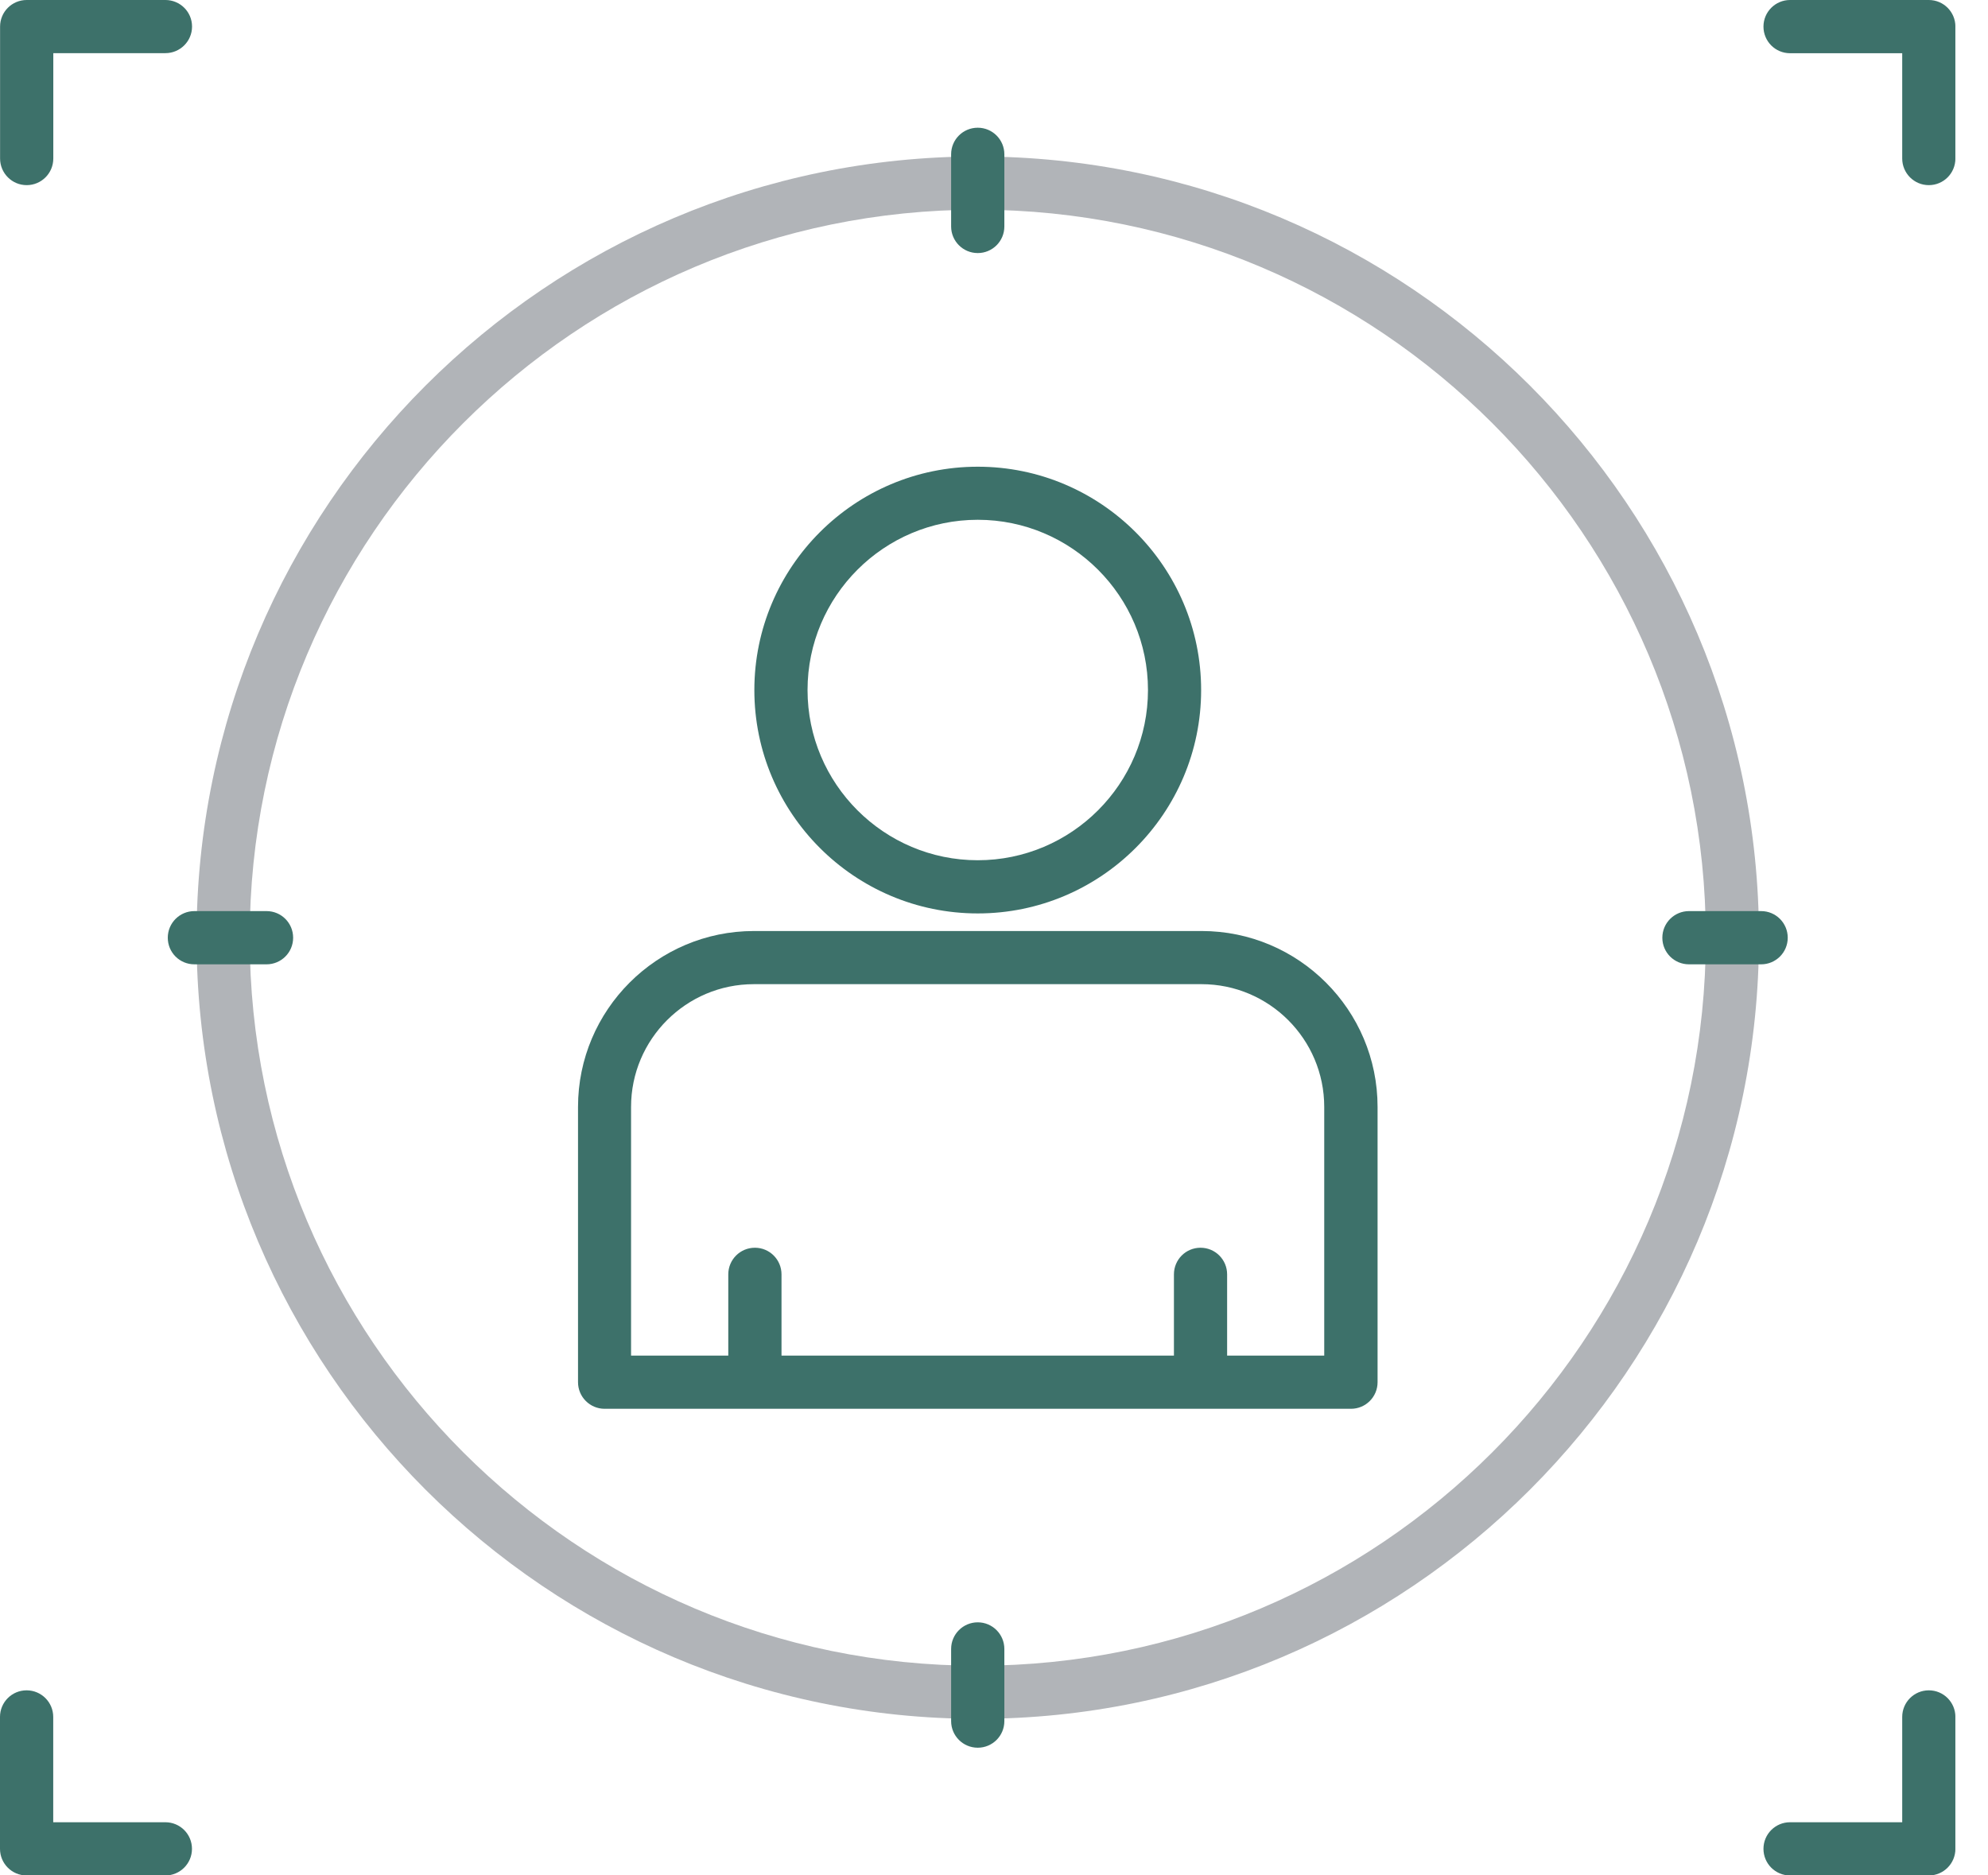 <svg xmlns="http://www.w3.org/2000/svg" width="53" height="50" viewBox="0 0 53 50" fill="none"><g clip-path="url(#clip0_468_1995)"><path d="M26.067 4.172C14.582 4.172 5.24 13.516 5.24 24.999C5.24 36.482 14.584 45.826 26.067 45.826C37.55 45.826 46.894 36.482 46.894 24.999C46.894 13.516 37.552 4.172 26.067 4.172ZM26.067 44.41C15.365 44.41 6.657 35.703 6.657 25.001C6.657 14.298 15.365 5.591 26.067 5.591C36.77 5.591 45.477 14.298 45.477 25.001C45.477 35.703 36.77 44.41 26.067 44.41Z" fill="#B1B4B8"></path><path d="M32.035 24.822H20.1C17.515 24.822 15.41 26.926 15.41 29.512V36.851C15.41 37.242 15.727 37.56 16.119 37.56H36.017C36.408 37.56 36.726 37.244 36.726 36.851V29.512C36.726 26.926 34.622 24.822 32.036 24.822H32.035ZM35.308 36.142H32.715V33.976C32.715 33.584 32.399 33.266 32.006 33.266C31.613 33.266 31.297 33.583 31.297 33.976V36.142H20.835V33.976C20.835 33.584 20.518 33.266 20.126 33.266C19.733 33.266 19.416 33.583 19.416 33.976V36.142H16.824V29.512C16.824 27.707 18.292 26.239 20.097 26.239H32.031C33.837 26.239 35.304 27.707 35.304 29.512V36.142H35.308Z" fill="#3D716A"></path><path d="M26.067 24.353C29.351 24.353 32.022 21.682 32.022 18.398C32.022 15.114 29.351 12.443 26.067 12.443C22.783 12.443 20.111 15.114 20.111 18.398C20.111 21.682 22.783 24.353 26.067 24.353ZM26.067 13.858C28.568 13.858 30.605 15.895 30.605 18.397C30.605 20.898 28.568 22.935 26.067 22.935C23.565 22.935 21.529 20.898 21.529 18.397C21.529 15.895 23.565 13.858 26.067 13.858Z" fill="#3D716A"></path><path d="M26.067 6.747C26.458 6.747 26.776 6.431 26.776 6.038V4.114C26.776 3.723 26.459 3.405 26.067 3.405C25.674 3.405 25.357 3.721 25.357 4.114V6.038C25.357 6.429 25.674 6.747 26.067 6.747Z" fill="#3D716A"></path><path d="M26.067 43.253C25.676 43.253 25.357 43.57 25.357 43.963V45.887C25.357 46.278 25.674 46.596 26.067 46.596C26.459 46.596 26.776 46.279 26.776 45.887V43.963C26.776 43.572 26.459 43.253 26.067 43.253Z" fill="#3D716A"></path><path d="M46.952 24.291H45.028C44.637 24.291 44.318 24.608 44.318 25.001C44.318 25.394 44.635 25.71 45.028 25.71H46.952C47.343 25.71 47.661 25.394 47.661 25.001C47.661 24.608 47.344 24.291 46.952 24.291Z" fill="#3D716A"></path><path d="M7.106 24.291H5.182C4.791 24.291 4.473 24.608 4.473 25.001C4.473 25.394 4.789 25.71 5.182 25.71H7.106C7.497 25.71 7.815 25.394 7.815 25.001C7.815 24.608 7.499 24.291 7.106 24.291Z" fill="#3D716A"></path><path d="M51.422 0H47.723C47.332 0 47.014 0.317 47.014 0.709C47.014 1.102 47.33 1.419 47.723 1.419H50.713V4.226C50.713 4.617 51.029 4.936 51.422 4.936C51.815 4.936 52.131 4.619 52.131 4.226V0.709C52.131 0.318 51.815 0 51.422 0Z" fill="#3D716A"></path><path d="M4.41 0H0.711C0.319 0 0.002 0.317 0.002 0.709V4.226C0.002 4.617 0.319 4.936 0.711 4.936C1.104 4.936 1.421 4.619 1.421 4.226V1.417H4.41C4.801 1.417 5.12 1.1 5.12 0.708C5.12 0.315 4.801 0 4.41 0Z" fill="#3D716A"></path><path d="M51.422 45.066C51.031 45.066 50.713 45.383 50.713 45.775V48.583H47.723C47.332 48.583 47.014 48.899 47.014 49.292C47.014 49.685 47.33 50.002 47.723 50.002H51.422C51.813 50.002 52.131 49.685 52.131 49.292V45.775C52.131 45.384 51.815 45.066 51.422 45.066Z" fill="#3D716A"></path><path d="M4.41 48.583H1.419V45.775C1.419 45.384 1.102 45.066 0.709 45.066C0.317 45.066 0 45.383 0 45.775V49.292C0 49.683 0.317 50.002 0.709 50.002H4.408C4.799 50.002 5.118 49.685 5.118 49.292C5.118 48.899 4.801 48.583 4.408 48.583H4.41Z" fill="#3D716A"></path></g><defs><clipPath id="clip0_468_1995"><rect width="52.13" height="50" fill="white"></rect></clipPath></defs></svg>